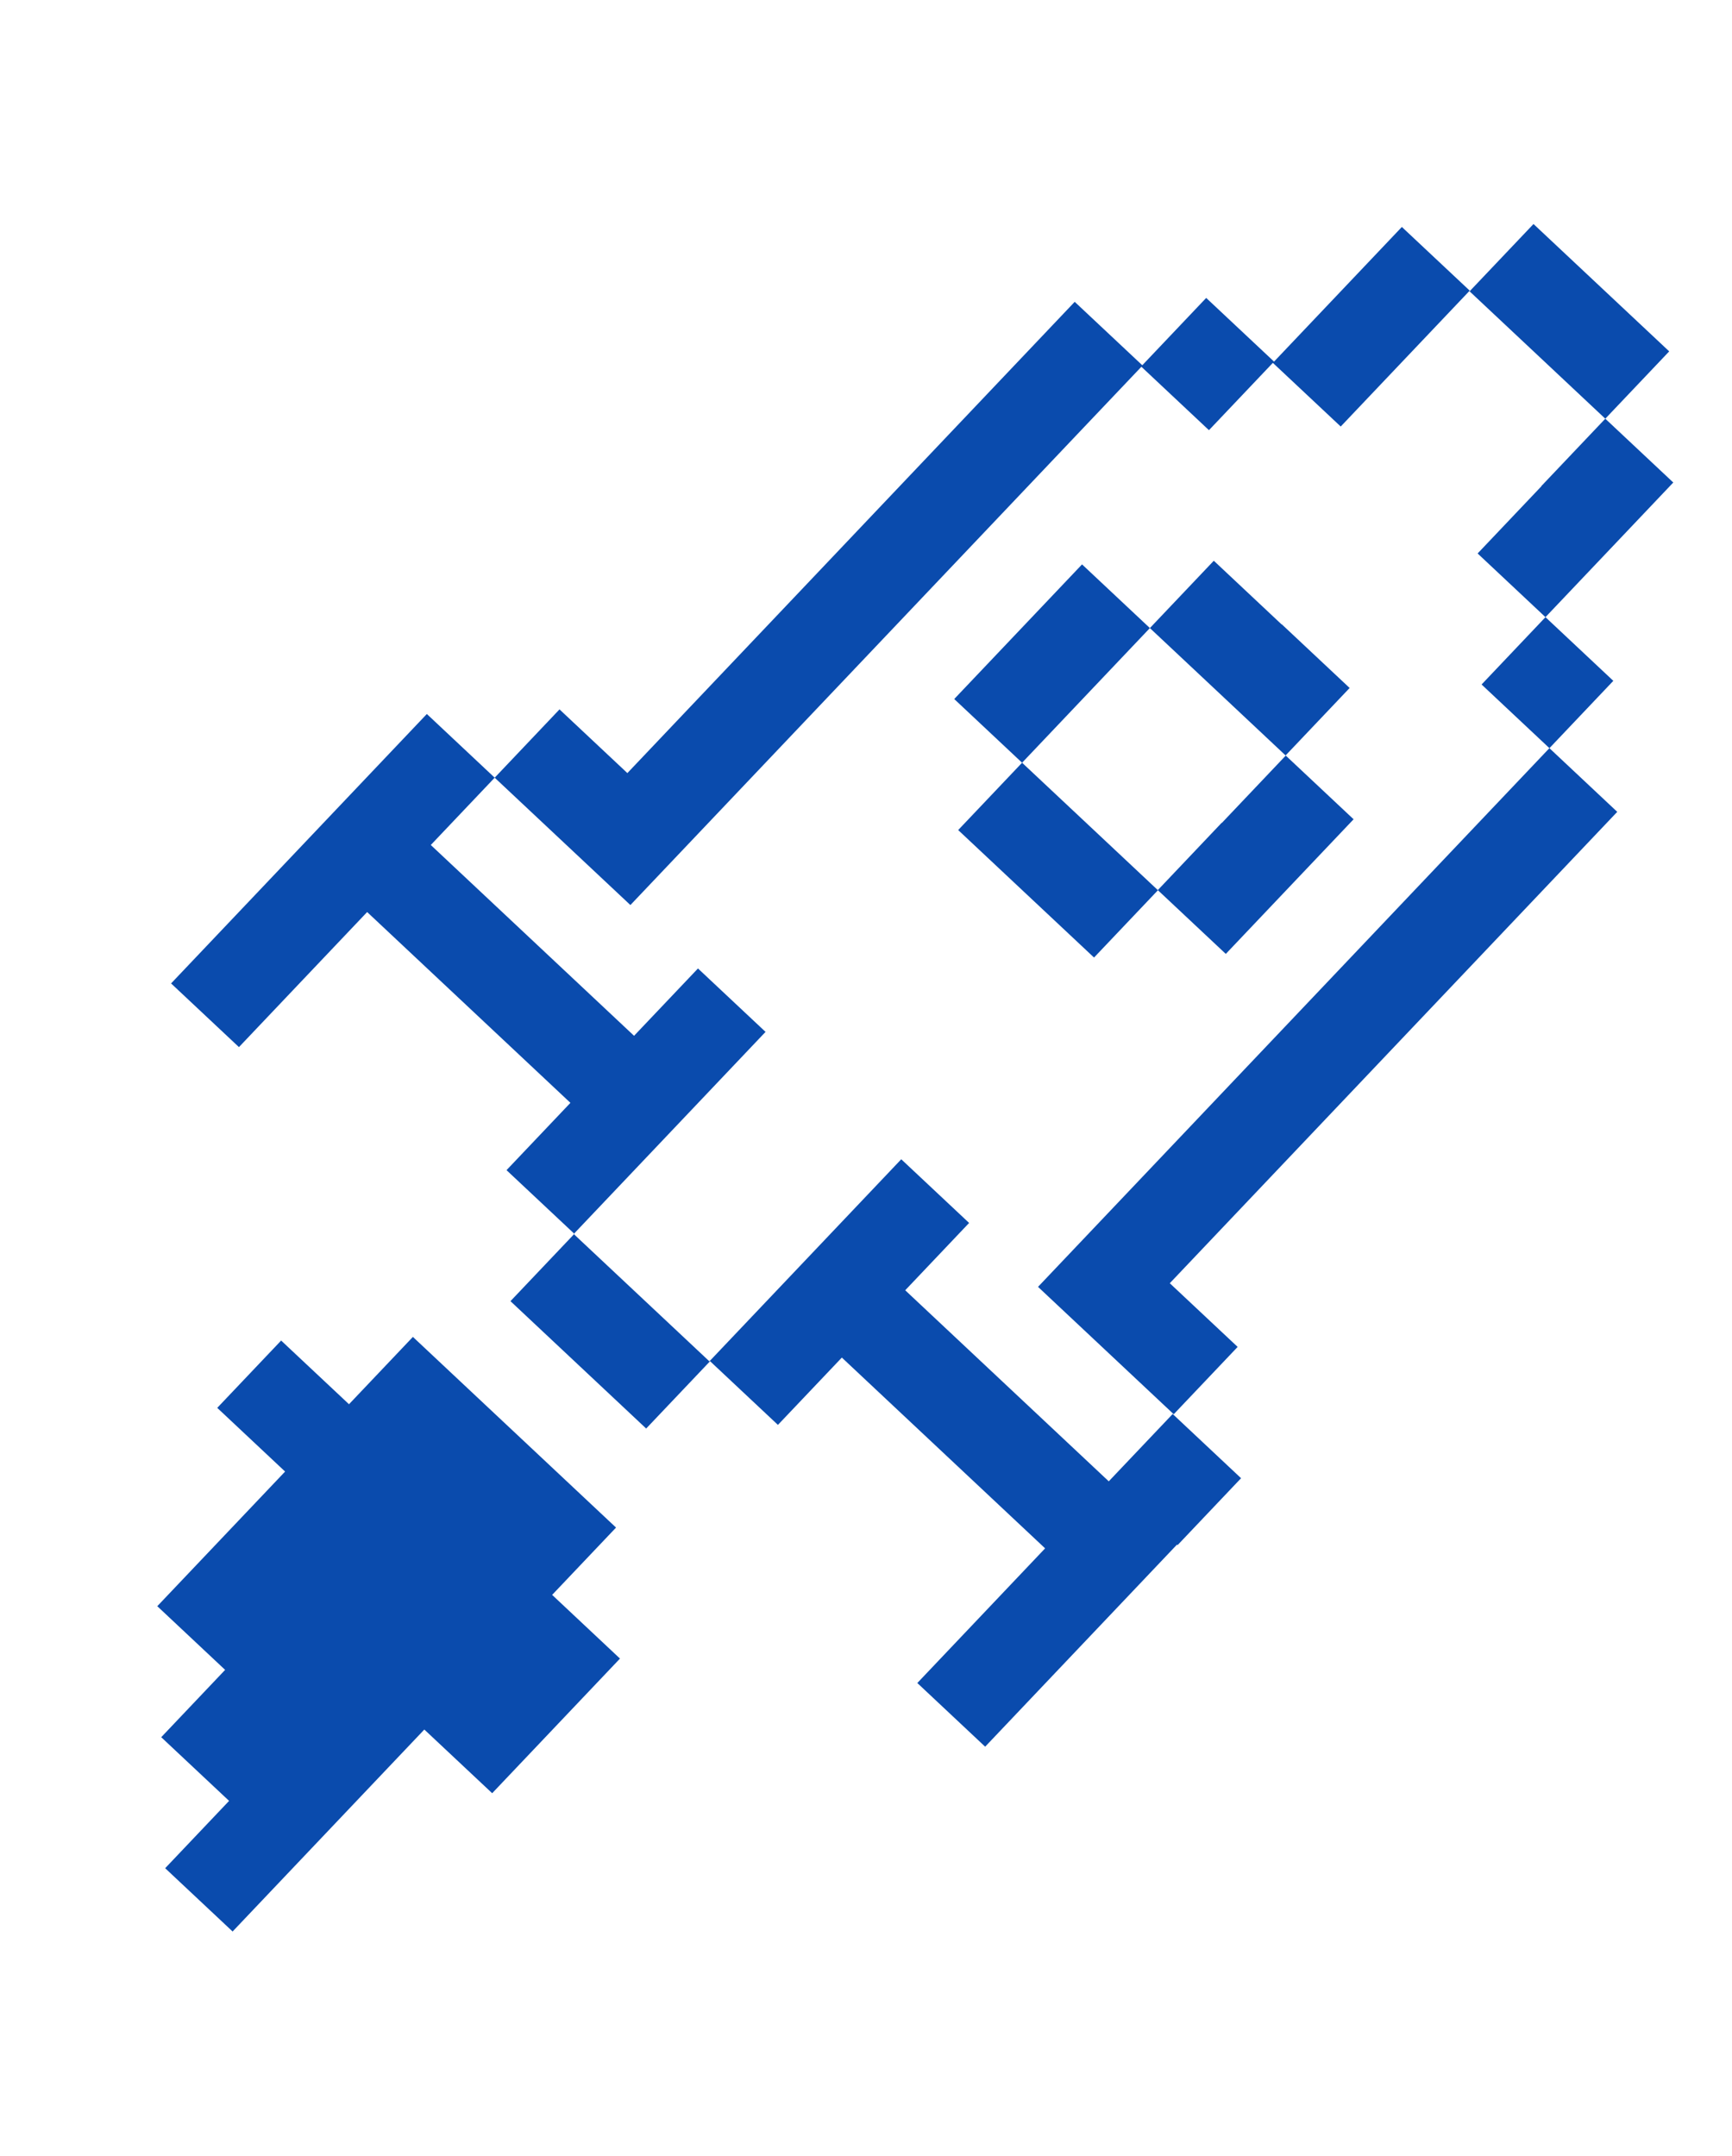 <?xml version="1.0" encoding="UTF-8"?> <svg xmlns="http://www.w3.org/2000/svg" width="94" height="117" viewBox="0 0 94 117" fill="none"> <path d="M83.441 19.267L87.123 22.724L90.592 19.07L86.917 15.621L83.227 12.158L79.758 15.811L83.441 19.267Z" fill="#0A4BAD"></path> <path d="M66.09 37.543L69.772 41L73.248 37.338L69.565 33.882L69.558 33.89L65.876 30.433L62.407 34.087L66.09 37.543Z" fill="#0A4BAD"></path> <path d="M80.194 30.038L83.876 33.494L87.345 29.841L90.813 26.187L87.123 22.724L83.655 26.377L83.662 26.384L80.194 30.038Z" fill="#0A4BAD"></path> <path d="M87.559 36.951L83.877 33.495L80.409 37.149L84.091 40.605L87.559 36.951Z" fill="#0A4BAD"></path> <path d="M33.434 82.905L22.409 72.557L18.941 76.211L15.258 72.755L11.79 76.408L15.473 79.865L8.536 87.172L12.218 90.628L8.75 94.282L12.433 97.738L8.964 101.392L12.624 104.827L23.029 93.866L26.712 97.322L33.648 90.015L29.966 86.558L33.434 82.905Z" fill="#0A4BAD"></path> <path d="M55.471 41.395L58.939 37.741L62.407 34.087L58.725 30.631L55.256 34.285L51.788 37.938L55.471 41.395Z" fill="#0A4BAD"></path> <path d="M55.693 48.512L59.376 51.968L62.844 48.315L66.527 51.771L69.995 48.117L73.463 44.464L69.781 41.007L66.313 44.661L66.305 44.654L62.837 48.308L59.154 44.851L55.471 41.395L52.003 45.049L55.693 48.512Z" fill="#0A4BAD"></path> <path d="M66.741 58.88L63.273 62.534L59.804 66.188L56.336 69.841L60.019 73.298L63.701 76.754L67.17 73.1L63.487 69.644L87.772 44.061L84.09 40.604L80.621 44.258L77.153 47.912L77.146 47.919L73.678 51.573L70.209 55.227L66.741 58.88Z" fill="#0A4BAD"></path> <path d="M63.91 83.857L67.356 80.226L63.644 76.741L60.175 80.395L49.128 70.026L52.596 66.372L48.913 62.916L45.852 66.141L38.501 73.884L31.136 66.972L34.626 63.296L38.101 59.635L41.548 56.003L37.881 52.561L34.412 56.215L23.38 45.86L26.848 42.207L34.213 49.119L35.491 47.773L55.045 27.175L58.477 23.558L61.946 19.905L65.613 23.347L69.081 19.693L72.764 23.149L73.677 22.187L79.765 15.774L76.082 12.318L72.614 15.972L69.146 19.625L65.463 16.169L61.995 19.823L58.327 16.381L51.391 23.688L47.922 27.342L44.454 30.996L40.986 34.649L37.517 38.303L34.049 41.957L30.366 38.5L26.848 42.207L23.166 38.75L14.466 47.915L9.285 53.373L12.968 56.829L16.436 53.175L19.926 49.499L30.958 59.854L27.49 63.507L31.173 66.963L27.704 70.617L35.069 77.53L38.538 73.876L42.22 77.332L45.689 73.679L56.721 84.033L49.785 91.341L53.467 94.797L56.935 91.143L60.411 87.482L63.879 83.828L63.91 83.857Z" fill="#0A4BAD"></path> </svg> 
